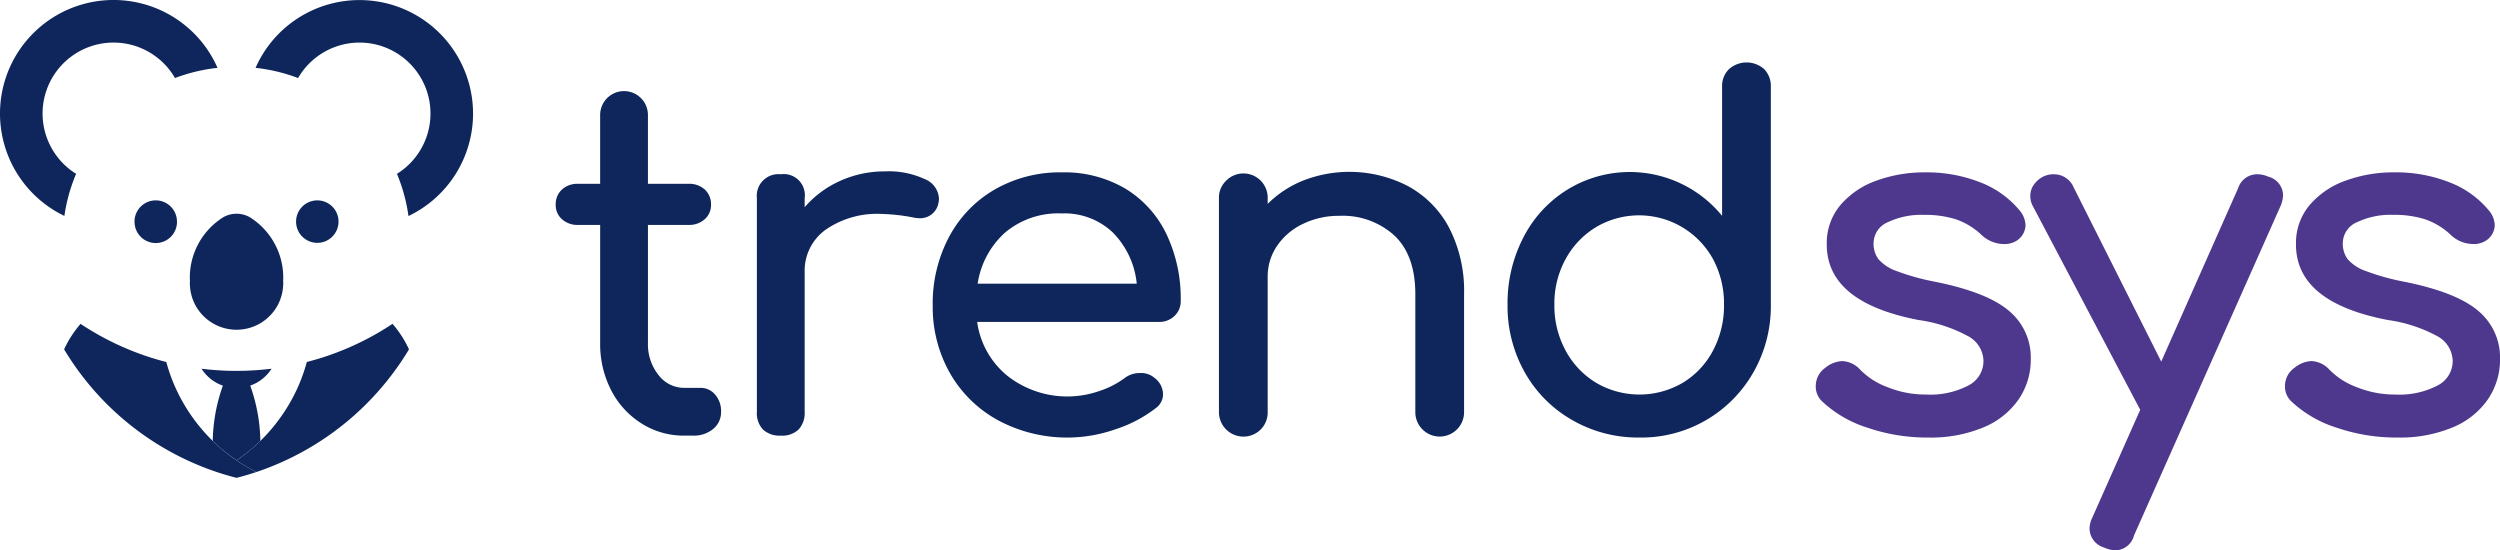 <svg xmlns="http://www.w3.org/2000/svg" xmlns:xlink="http://www.w3.org/1999/xlink" width="313.918" height="69.101" viewBox="0 0 313.918 69.101"><defs><clipPath id="a"><rect width="313.918" height="69.101" transform="translate(0 0)" fill="none"/></clipPath></defs><g transform="translate(0 0)"><g clip-path="url(#a)"><path d="M89.792,49.542a3.123,3.123,0,0,1,.75,2.16,2.7,2.7,0,0,1-.99,2.16A3.8,3.8,0,0,1,87,54.7h-1.08a9.875,9.875,0,0,1-5.369-1.53A10.644,10.644,0,0,1,76.742,49a12.612,12.612,0,0,1-1.381-5.939V28.242H72.6a2.883,2.883,0,0,1-2.04-.721,2.34,2.34,0,0,1-.78-1.8,2.481,2.481,0,0,1,.78-1.92,2.883,2.883,0,0,1,2.04-.721h2.759v-8.64a3,3,0,1,1,6,0v8.64h5.1A2.882,2.882,0,0,1,88.5,23.8a2.485,2.485,0,0,1,.781,1.92,2.344,2.344,0,0,1-.781,1.8,2.882,2.882,0,0,1-2.039.721h-5.1V43.063a6.161,6.161,0,0,0,1.32,4.019,4.036,4.036,0,0,0,3.24,1.62h2.041a2.367,2.367,0,0,1,1.83.84" fill="#0e265c"/><path d="M116.1,22.482a2.791,2.791,0,0,1,1.8,2.4,2.143,2.143,0,0,1-.06.6,2.323,2.323,0,0,1-2.4,1.92,4.961,4.961,0,0,1-.9-.12,23.769,23.769,0,0,0-3.9-.42,11.312,11.312,0,0,0-6.96,1.979,6.33,6.33,0,0,0-2.64,5.34V51.7a3.075,3.075,0,0,1-.75,2.219,2.984,2.984,0,0,1-2.25.781,3.069,3.069,0,0,1-2.22-.75,2.981,2.981,0,0,1-.78-2.25V24.882a2.719,2.719,0,0,1,3-3,2.652,2.652,0,0,1,3,3v1.139a12.683,12.683,0,0,1,4.44-3.3,13.456,13.456,0,0,1,5.641-1.2,10.692,10.692,0,0,1,4.979.961" fill="#0e265c"/><path d="M147.481,39.672a2.74,2.74,0,0,1-1.981.75H122.7a10.565,10.565,0,0,0,3.811,6.78,12.182,12.182,0,0,0,11.46,1.92,11.206,11.206,0,0,0,3.21-1.62,3.105,3.105,0,0,1,1.979-.66,2.58,2.58,0,0,1,1.8.6,2.62,2.62,0,0,1,1.08,2.04,2.171,2.171,0,0,1-.96,1.8,16.608,16.608,0,0,1-5.069,2.64,18.325,18.325,0,0,1-14.611-1.11,15.456,15.456,0,0,1-6.089-5.91,16.785,16.785,0,0,1-2.191-8.58,17.757,17.757,0,0,1,2.07-8.61,14.976,14.976,0,0,1,5.76-5.941,16.445,16.445,0,0,1,8.37-2.129,15.1,15.1,0,0,1,7.981,2.039,13.467,13.467,0,0,1,5.159,5.7,18.793,18.793,0,0,1,1.8,8.4,2.513,2.513,0,0,1-.78,1.89M126.21,29.2a10.773,10.773,0,0,0-3.449,6.42H142.74a10.635,10.635,0,0,0-3-6.42,8.8,8.8,0,0,0-6.42-2.4,10.373,10.373,0,0,0-7.11,2.4" fill="#0e265c"/><path d="M176.82,23.383a12.674,12.674,0,0,1,5.16,5.25,17.3,17.3,0,0,1,1.86,8.31V51.7a3.061,3.061,0,1,1-6.121,0V36.943q0-4.862-2.609-7.351a9.627,9.627,0,0,0-6.931-2.49,10.251,10.251,0,0,0-4.589,1.02,8.15,8.15,0,0,0-3.24,2.761,6.83,6.83,0,0,0-1.171,3.9V51.7a3.032,3.032,0,0,1-.839,2.191,3.075,3.075,0,0,1-5.28-2.191V24.943a2.944,2.944,0,0,1,.869-2.22,3.047,3.047,0,0,1,5.25,2.22V25.6a13.323,13.323,0,0,1,4.561-2.969,16,16,0,0,1,13.08.75" fill="#0e265c"/><path d="M221.519,8.681a3.005,3.005,0,0,1,.84,2.221V38.261a16.725,16.725,0,0,1-2.19,8.491,16.183,16.183,0,0,1-14.31,8.19,16.6,16.6,0,0,1-8.43-2.19,15.767,15.767,0,0,1-5.97-6,16.906,16.906,0,0,1-2.16-8.491,17.906,17.906,0,0,1,2.011-8.49,15.142,15.142,0,0,1,5.519-5.969,14.969,14.969,0,0,1,19.41,3.3V10.9a2.945,2.945,0,0,1,.87-2.221,3.317,3.317,0,0,1,4.41,0m-10.23,39.391a10.321,10.321,0,0,0,3.81-4.051,12.02,12.02,0,0,0,1.38-5.76,11.853,11.853,0,0,0-1.38-5.729,10.6,10.6,0,0,0-14.67-4.021,10.611,10.611,0,0,0-3.84,4.021,11.629,11.629,0,0,0-1.41,5.729,11.792,11.792,0,0,0,1.41,5.76,10.539,10.539,0,0,0,3.84,4.051,10.764,10.764,0,0,0,10.86,0" fill="#0e265c"/><path d="M234.419,53.681a14.723,14.723,0,0,1-5.641-3.3A2.541,2.541,0,0,1,228,48.521a2.8,2.8,0,0,1,1.2-2.34,3.64,3.64,0,0,1,2.1-.84,3.218,3.218,0,0,1,2.28,1.08A9.258,9.258,0,0,0,237,48.612a12.741,12.741,0,0,0,4.859.929,10.331,10.331,0,0,0,5.311-1.139,3.452,3.452,0,0,0,1.89-3.061,3.622,3.622,0,0,0-1.86-3.09,18.337,18.337,0,0,0-6.3-2.07q-11.519-2.219-11.519-9.479a7.405,7.405,0,0,1,1.74-4.98,10.587,10.587,0,0,1,4.56-3.061,17.528,17.528,0,0,1,6-1.019,18.38,18.38,0,0,1,6.99,1.26,11.95,11.95,0,0,1,4.89,3.48,3.051,3.051,0,0,1,.78,1.92,2.4,2.4,0,0,1-1.021,1.859,2.776,2.776,0,0,1-1.679.481,4.1,4.1,0,0,1-2.821-1.141,8.956,8.956,0,0,0-3.179-1.949,12.761,12.761,0,0,0-4.08-.57,9.721,9.721,0,0,0-4.531.929,2.868,2.868,0,0,0-1.769,2.61,3.284,3.284,0,0,0,.6,2.011,5.337,5.337,0,0,0,2.281,1.5,28.958,28.958,0,0,0,4.86,1.35q6.539,1.32,9.27,3.659A7.611,7.611,0,0,1,255,45.1a8.843,8.843,0,0,1-1.5,5.011,10,10,0,0,1-4.41,3.54,17.181,17.181,0,0,1-6.99,1.29,23.074,23.074,0,0,1-7.68-1.261" fill="#4d388d"/><path d="M286.679,24.521a3.789,3.789,0,0,1-.359,1.44L267.959,67.242a2.457,2.457,0,0,1-2.34,1.859,3.774,3.774,0,0,1-1.44-.359,2.518,2.518,0,0,1-1.8-2.34,3.188,3.188,0,0,1,.361-1.441l6-13.5-13.5-25.62a2.525,2.525,0,0,1-.3-1.259,2.4,2.4,0,0,1,.48-1.44,3.168,3.168,0,0,1,1.26-1.02,2.923,2.923,0,0,1,1.2-.24,2.694,2.694,0,0,1,2.52,1.68l10.98,21.84,9.66-21.78a2.506,2.506,0,0,1,2.34-1.74,3.465,3.465,0,0,1,1.441.3,2.46,2.46,0,0,1,1.859,2.34" fill="#4d388d"/><path d="M293.338,53.681a14.723,14.723,0,0,1-5.641-3.3,2.541,2.541,0,0,1-.779-1.861,2.8,2.8,0,0,1,1.2-2.34,3.64,3.64,0,0,1,2.1-.84,3.218,3.218,0,0,1,2.28,1.08,9.258,9.258,0,0,0,3.42,2.191,12.741,12.741,0,0,0,4.859.929,10.331,10.331,0,0,0,5.311-1.139,3.452,3.452,0,0,0,1.89-3.061,3.622,3.622,0,0,0-1.86-3.09,18.336,18.336,0,0,0-6.3-2.07Q288.3,37.962,288.3,30.7a7.405,7.405,0,0,1,1.74-4.98,10.587,10.587,0,0,1,4.56-3.061,17.528,17.528,0,0,1,6-1.019,18.38,18.38,0,0,1,6.99,1.26,11.95,11.95,0,0,1,4.89,3.48,3.051,3.051,0,0,1,.78,1.92,2.4,2.4,0,0,1-1.021,1.859,2.776,2.776,0,0,1-1.679.481,4.1,4.1,0,0,1-2.821-1.141,8.956,8.956,0,0,0-3.179-1.949,12.762,12.762,0,0,0-4.08-.57,9.722,9.722,0,0,0-4.531.929,2.868,2.868,0,0,0-1.769,2.61,3.284,3.284,0,0,0,.6,2.011,5.337,5.337,0,0,0,2.281,1.5,28.957,28.957,0,0,0,4.86,1.35q6.539,1.32,9.27,3.659a7.611,7.611,0,0,1,2.73,6.06,8.844,8.844,0,0,1-1.5,5.011,10,10,0,0,1-4.41,3.54,17.181,17.181,0,0,1-6.99,1.29,23.074,23.074,0,0,1-7.68-1.261" fill="#4d388d"/><path d="M51.356,43.868A35.531,35.531,0,0,1,32.433,59.189l-.239.08c-.554-.276-1.1-.577-1.623-.9-.294-.179-.586-.367-.869-.562a21.82,21.82,0,0,0,2.7-2.164c.1-.091.195-.182.288-.275a22.025,22.025,0,0,0,3.335-4.16,21.56,21.56,0,0,0,2.5-5.753A35.218,35.218,0,0,0,48.739,41.02c.182-.117.367-.237.547-.359a13.565,13.565,0,0,1,2.07,3.207" fill="#0e265c"/><path d="M34.1,46.292a4.991,4.991,0,0,1-.479.643v0a5.21,5.21,0,0,1-2.2,1.485,21.813,21.813,0,0,1,.946,3.556,21.482,21.482,0,0,1,.318,3.085c.007.1.009.2.009.3-.093.094-.19.185-.287.276a21.756,21.756,0,0,1-2.7,2.164A21.81,21.81,0,0,1,27,55.643c-.1-.091-.195-.182-.289-.276,0-.1,0-.2.009-.3a21.772,21.772,0,0,1,.319-3.085,21.516,21.516,0,0,1,.947-3.556,5.2,5.2,0,0,1-2.2-1.485v0a4.9,4.9,0,0,1-.479-.643c.2.026.4.049.6.07.938.1,1.891.164,2.847.19.316.005.628.011.942.011s.628-.006.941-.011c.958-.026,1.91-.091,2.85-.19.2-.021.4-.044.6-.07" fill="#0e265c"/><path d="M32.194,59.269q-.928.312-1.878.57c-.2.057-.408.109-.614.161-.2-.052-.408-.1-.614-.161q-.948-.258-1.878-.57c-.08-.026-.161-.055-.239-.081A35.51,35.51,0,0,1,8.05,43.865a13.457,13.457,0,0,1,2.068-3.2c.18.122.364.241.547.359a35.215,35.215,0,0,0,10.217,4.434,21.566,21.566,0,0,0,2.5,5.754,22.021,22.021,0,0,0,3.334,4.159c.094.094.19.185.289.276a21.82,21.82,0,0,0,2.7,2.164c.284.195.575.383.869.562.525.323,1.069.624,1.623.9" fill="#0e265c"/><path d="M27.314,8.519a21.6,21.6,0,0,0-5.34,1.28A8.911,8.911,0,1,0,9.556,21.826a21.486,21.486,0,0,0-1.472,5.286A14.26,14.26,0,1,1,27.314,8.519" fill="#0e265c"/><path d="M59.4,14.257A14.254,14.254,0,0,1,51.32,27.112l-.029.015a21.5,21.5,0,0,0-1.446-5.3l0,0A8.91,8.91,0,1,0,37.43,9.8a21.607,21.607,0,0,0-5.34-1.28A14.26,14.26,0,0,1,59.4,14.257" fill="#0e265c"/><path d="M42.51,27.827a2.751,2.751,0,0,1-.036.437,2.666,2.666,0,1,1,.036-.437" fill="#0e265c"/><path d="M35.547,35.1c.013.146.018.294.018.442a5.934,5.934,0,0,1-.458,2.281c-.039.089-.078.177-.117.261a5.871,5.871,0,0,1-10.576,0c-.039-.084-.078-.172-.117-.261a5.953,5.953,0,0,1-.458-2.281c0-.148.006-.3.019-.442l-.019.036a8.948,8.948,0,0,1,3.889-7.657l.01-.008a3.355,3.355,0,0,1,3.928,0l.011.008a8.95,8.95,0,0,1,3.888,7.657Z" fill="#0e265c"/><path d="M22.226,27.827a2.666,2.666,0,0,1-5.3.437,2.751,2.751,0,0,1-.036-.437,2.666,2.666,0,0,1,5.332,0" fill="#0e265c"/></g></g></svg>